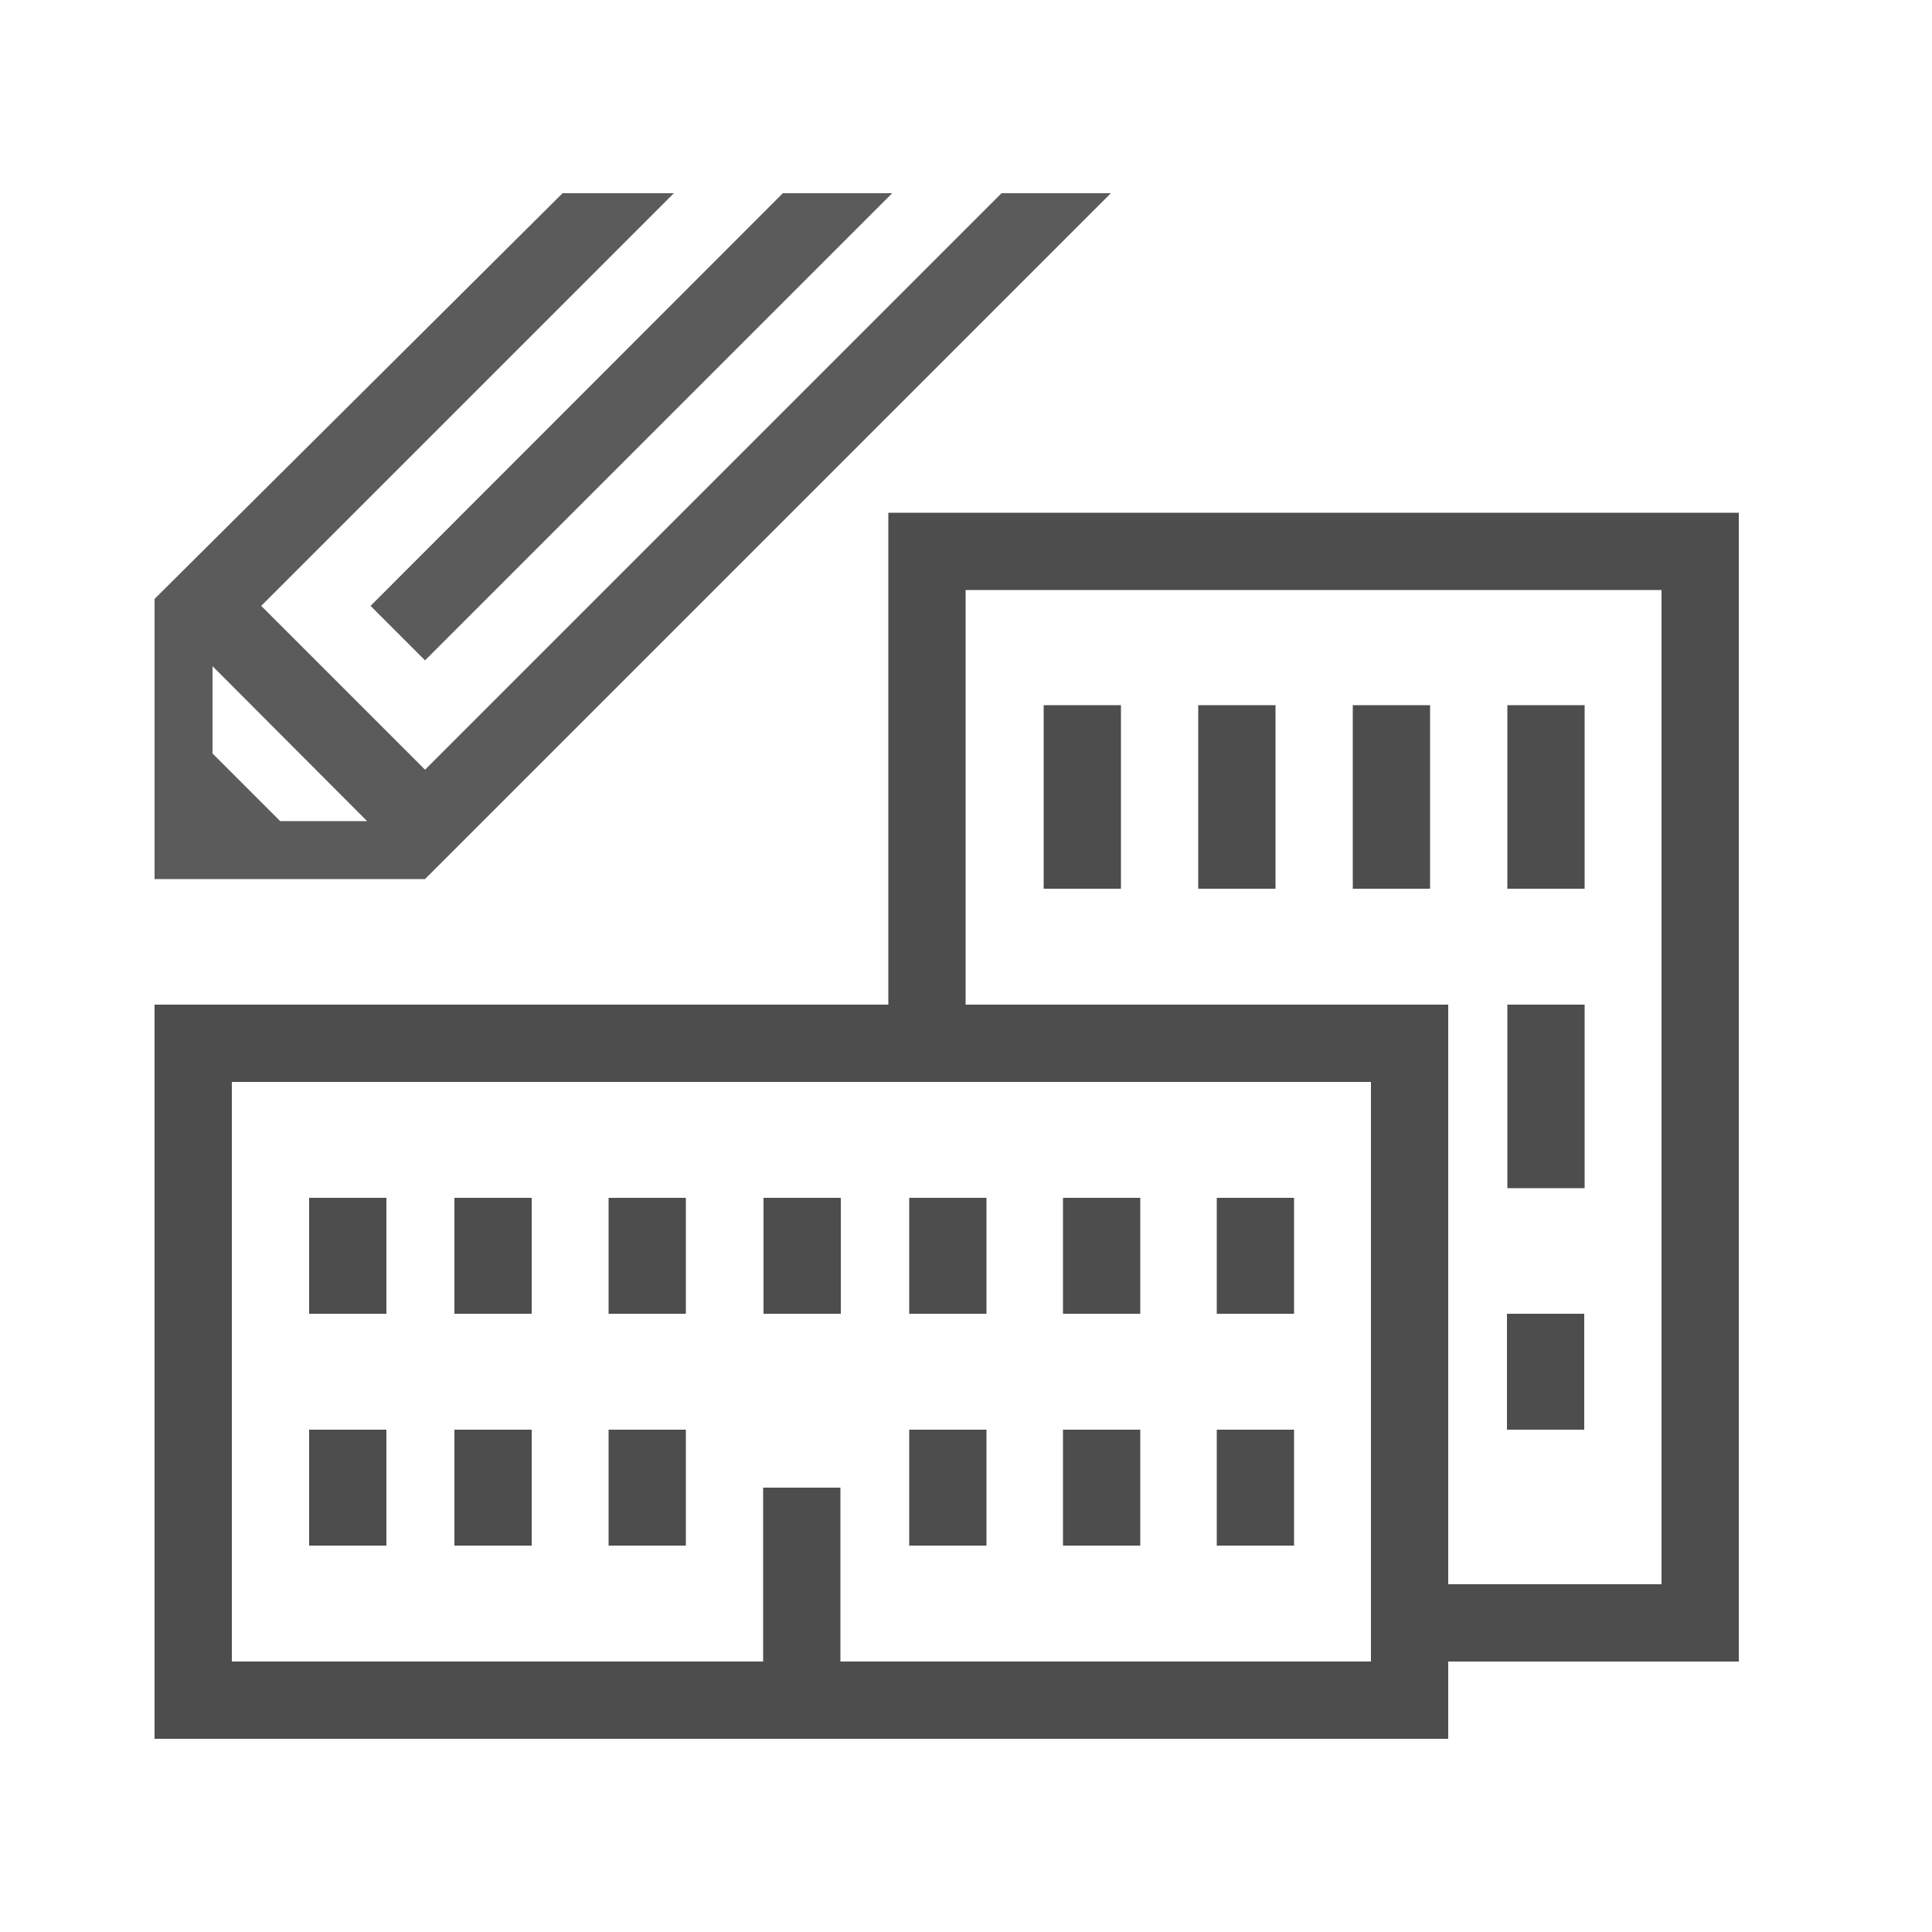 <?xml version="1.0" encoding="UTF-8"?>
<!DOCTYPE svg PUBLIC "-//W3C//DTD SVG 1.1//EN" "http://www.w3.org/Graphics/SVG/1.1/DTD/svg11.dtd">
<!-- Creator: CorelDRAW 2017 -->
<svg xmlns="http://www.w3.org/2000/svg" xml:space="preserve" width="50px" height="50px" version="1.1" style="shape-rendering:geometricPrecision; text-rendering:geometricPrecision; image-rendering:optimizeQuality; fill-rule:evenodd; clip-rule:evenodd"
viewBox="0 0 50 50"
 xmlns:xlink="http://www.w3.org/1999/xlink">
 <defs>
  <style type="text/css">
   <![CDATA[
    .fil0 {fill:#5B5B5B}
    .fil1 {fill:#4D4D4D}
   ]]>
  </style>
 </defs>
 <g id="Проектирование_x0020_зданий">
  <path class="fil0" d="M4 15.5l0 7.25 7 0 17.75 -17.75 -2.83 0 -14.92 14.92 -4.24 -4.24 10.68 -10.68 -2.88 0 -10.56 10.5zm3.25 5.75l2.25 0 -4 -4.01 0 2.26 1.75 1.75zm2.34 -5.57l1.41 1.41 12.09 -12.09 -2.83 0 -10.67 10.68z"/>
  <polygon class="fil1" points="45,43 36.25,43 36.25,41 43,41 43,15.27 24.99,15.27 24.99,26 22.99,26 22.99,13.27 45,13.27 "/>
  <path class="fil1" d="M37.48 26l0 19 -33.48 0 0 -19 33.48 0zm-31.48 17l0 -15 29.48 0 0 15 -29.48 0z"/>
  <rect class="fil1" x="8" y="31" width="2" height="3"/>
  <rect class="fil1" x="8" y="37" width="2" height="3"/>
  <rect class="fil1" x="11.76" y="31" width="2" height="3"/>
  <rect class="fil1" x="11.76" y="37" width="2" height="3"/>
  <rect class="fil1" x="15.75" y="31" width="2" height="3"/>
  <rect class="fil1" x="15.75" y="37" width="2" height="3"/>
  <polygon class="fil1" points="19.76,31 21.76,31 21.76,34 19.76,34 "/>
  <polygon class="fil1" points="19.75,38.5 21.75,38.5 21.75,43 19.75,43 "/>
  <rect class="fil1" x="23.53" y="31" width="2" height="3"/>
  <rect class="fil1" x="23.53" y="37" width="2" height="3"/>
  <rect class="fil1" x="27.51" y="31" width="2" height="3"/>
  <rect class="fil1" x="27.51" y="37" width="2" height="3"/>
  <rect class="fil1" x="31.49" y="31" width="2" height="3"/>
  <rect class="fil1" x="31.49" y="37" width="2" height="3"/>
  <polygon class="fil1" points="27.01,18.25 29.01,18.25 29.01,23 27.01,23 "/>
  <polygon class="fil1" points="35.01,18.25 37.01,18.25 37.01,23 35.01,23 "/>
  <polygon class="fil1" points="31.01,18.25 33.01,18.25 33.01,23 31.01,23 "/>
  <polygon class="fil1" points="39.01,18.25 41.01,18.25 41.01,23 39.01,23 "/>
  <rect class="fil1" x="39" y="34" width="2" height="3"/>
  <polygon class="fil1" points="39.01,26 41.01,26 41.01,30.75 39.01,30.75 "/>
 </g>
</svg>
